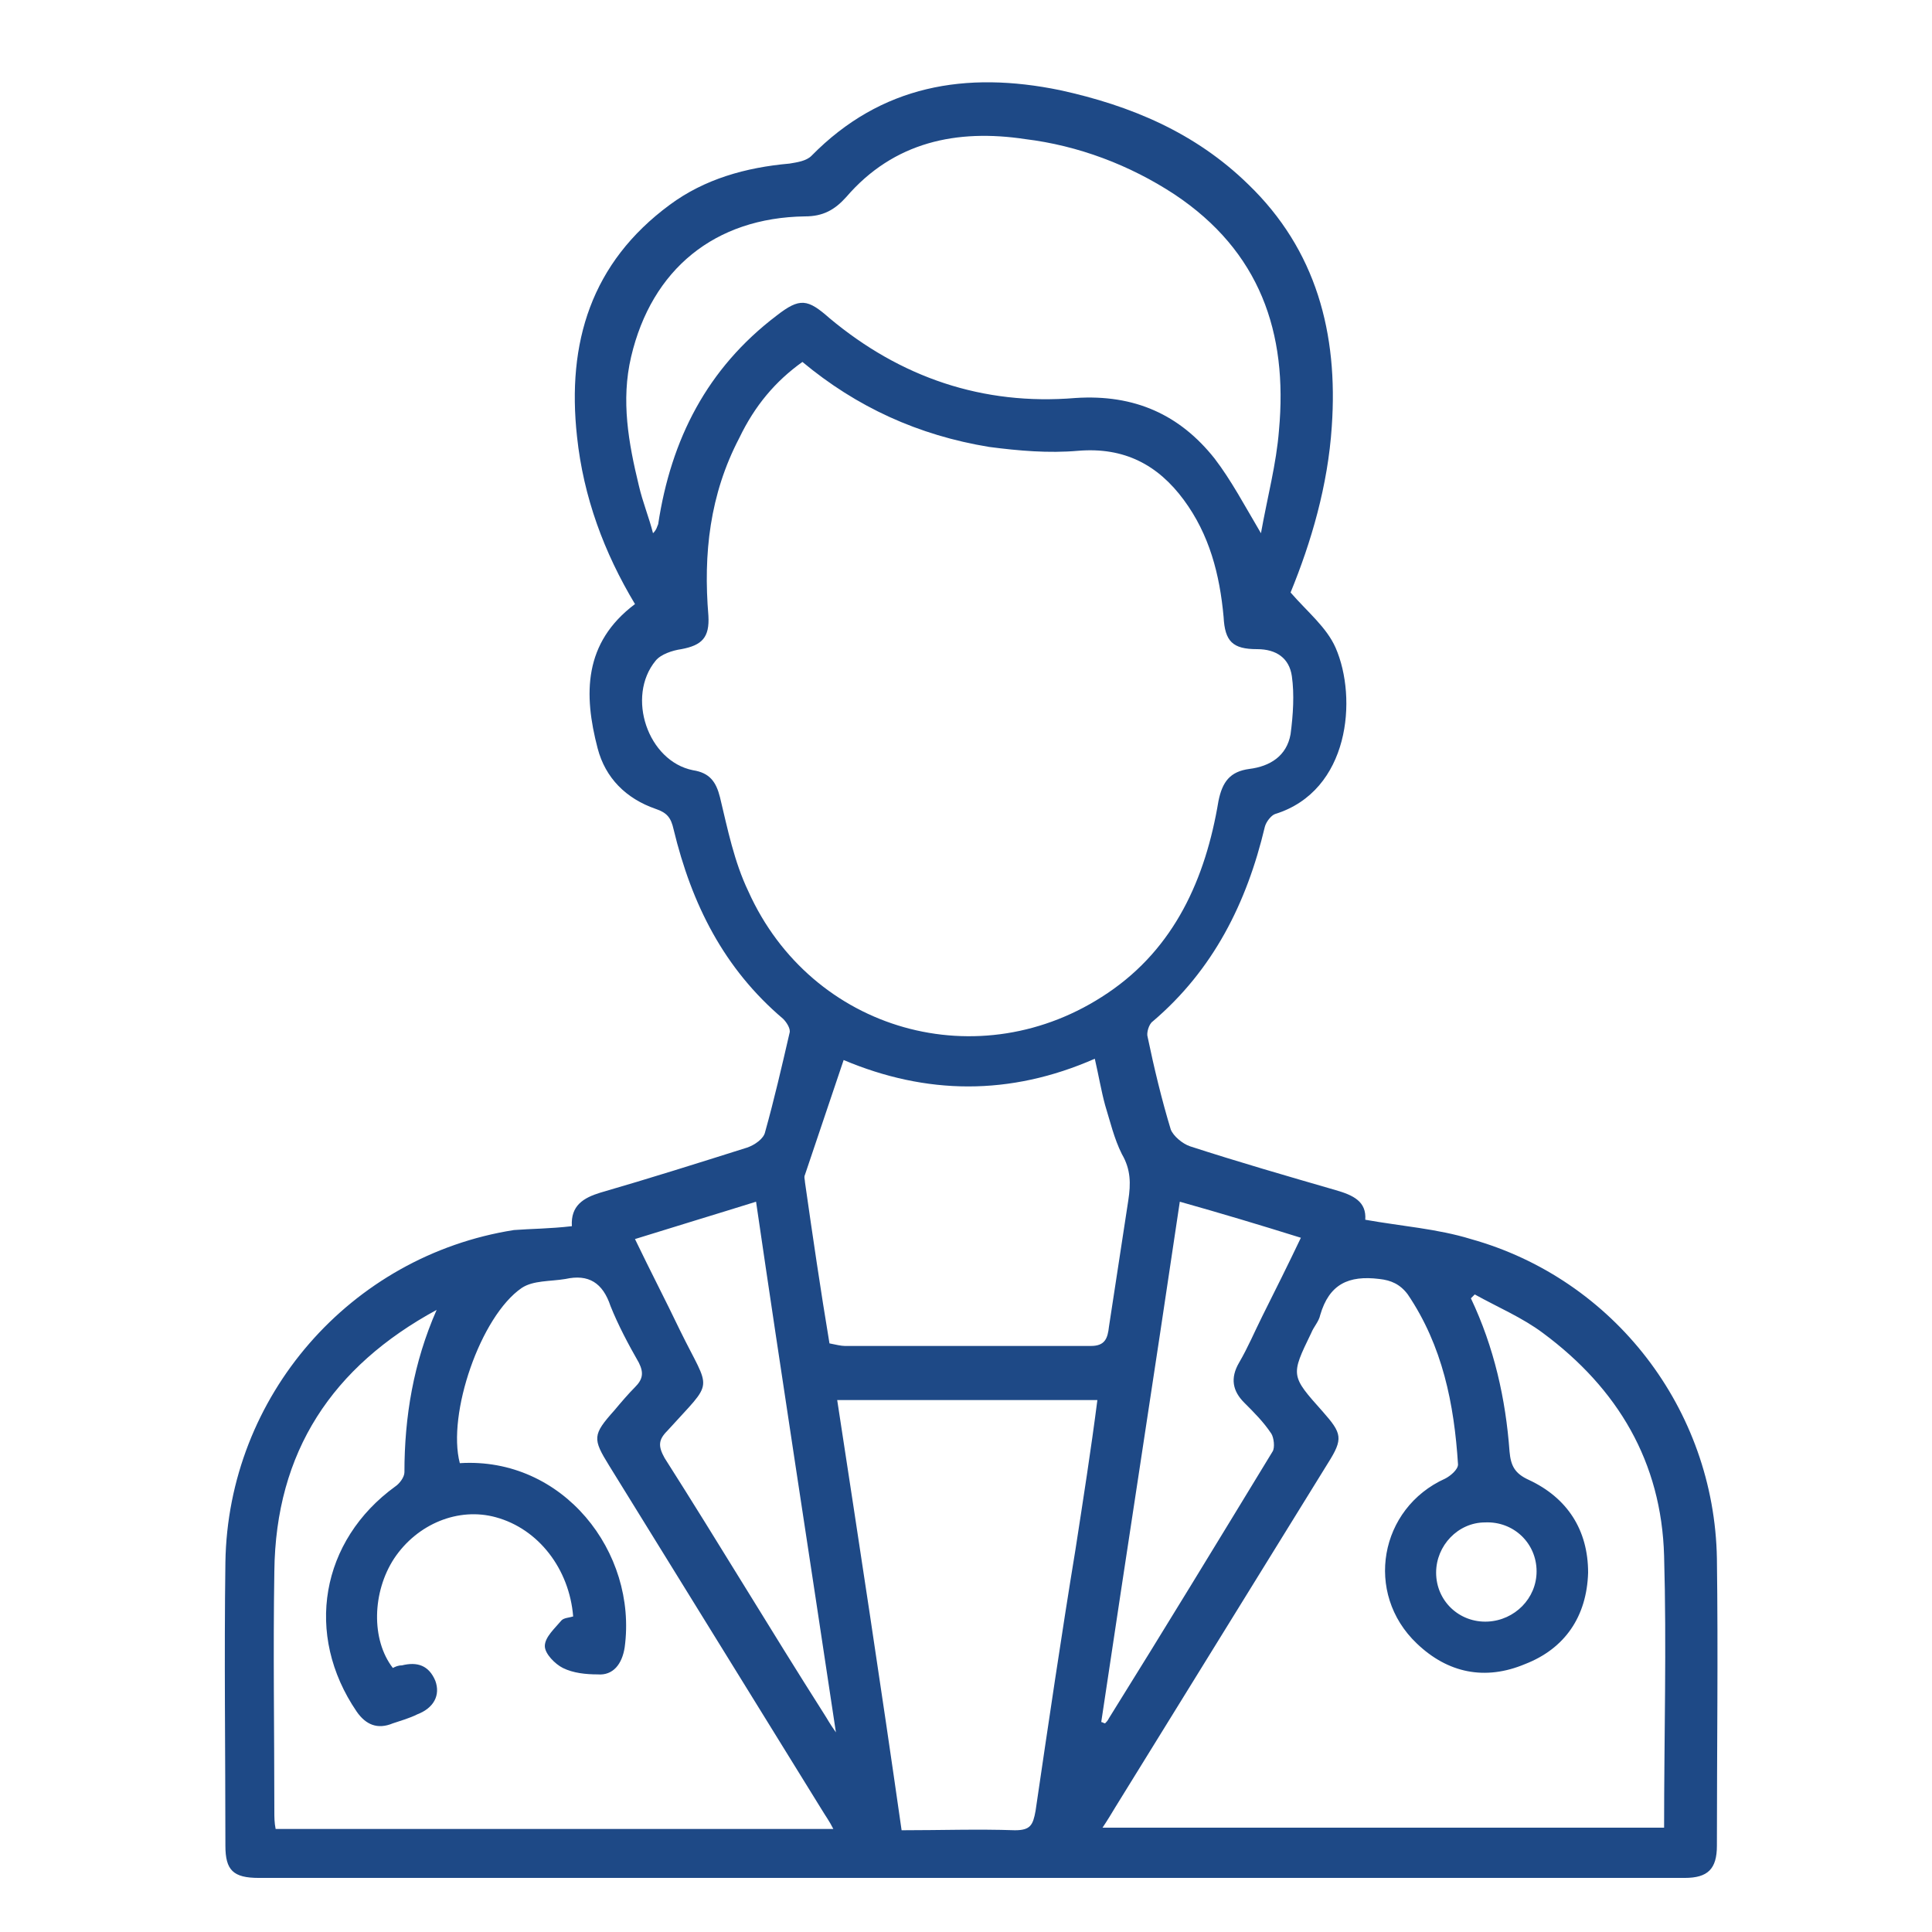 <?xml version="1.0" encoding="utf-8"?>
<!-- Generator: Adobe Illustrator 24.2.1, SVG Export Plug-In . SVG Version: 6.00 Build 0)  -->
<svg version="1.1" id="Layer_1" xmlns="http://www.w3.org/2000/svg" xmlns:xlink="http://www.w3.org/1999/xlink" x="0px" y="0px"
	 viewBox="0 0 150 150" style="enable-background:new 0 0 150 150;" xml:space="preserve">
<style type="text/css">
	.st0{fill:#1E4986;}
	.st1{fill:none;stroke:#1E4986;stroke-width:4;stroke-miterlimit:10;}
</style>
<path class="st0" d="M44.4,95.2c-0.1-1.6,0.9-2.2,2.2-2.6c3.8-1.1,7.6-2.3,11.4-3.5c0.6-0.2,1.3-0.7,1.4-1.2
	c0.7-2.5,1.3-5.1,1.9-7.7c0.1-0.3-0.2-0.8-0.5-1.1c-4.6-3.9-7.1-8.9-8.5-14.7c-0.2-0.9-0.5-1.3-1.4-1.6c-2.3-0.8-3.9-2.4-4.5-4.7
	c-1.1-4.2-1.1-8.2,2.9-11.2c-2.4-4-4-8.3-4.5-13c-0.8-7.3,1.1-13.5,7.2-18c2.7-2,5.9-2.9,9.3-3.2c0.6-0.1,1.3-0.2,1.7-0.6
	c5.4-5.5,12-6.6,19.3-5.1c5.5,1.2,10.5,3.3,14.6,7.3c5.3,5.1,7,11.6,6.5,18.8c-0.3,4.6-1.6,9-3.2,12.9c1.3,1.5,2.8,2.7,3.5,4.3
	c1.7,3.9,1.1,11.1-4.7,12.9c-0.3,0.1-0.7,0.6-0.8,1c-1.4,5.9-4,11.1-8.7,15.1c-0.3,0.2-0.5,0.9-0.4,1.2c0.5,2.4,1.1,4.9,1.8,7.2
	c0.2,0.5,0.9,1.1,1.5,1.3c3.7,1.2,7.5,2.3,11.3,3.4c1.4,0.4,2.4,0.9,2.3,2.3c2.8,0.5,5.6,0.7,8.2,1.5c11.1,3.1,18.9,13.2,19.1,24.8
	c0.1,7.4,0,14.9,0,22.3c0,1.8-0.7,2.5-2.5,2.5c-36.9,0-73.8,0-110.7,0c-2,0-2.6-0.6-2.6-2.5c0-7.3-0.1-14.7,0-22
	c0.2-12.9,9.7-23.8,22.4-25.8C41.2,95.4,42.7,95.4,44.4,95.2z M62.3,28.1c-2.1,1.5-3.7,3.4-4.9,5.9c-2.3,4.4-2.8,9-2.4,13.8
	c0.1,1.7-0.5,2.3-2.1,2.6c-0.7,0.1-1.6,0.4-2,0.9c-2.3,2.8-0.6,7.8,2.9,8.5c1.3,0.2,1.8,0.9,2.1,2.1c0.6,2.5,1.1,5,2.2,7.3
	c4.9,10.9,18,14.6,27.9,7.9c5.2-3.5,7.6-8.9,8.6-14.9c0.3-1.5,0.9-2.3,2.4-2.5c1.6-0.2,2.9-1,3.2-2.7c0.2-1.5,0.3-3.1,0.1-4.5
	c-0.2-1.4-1.2-2.1-2.7-2.1c-1.9,0-2.5-0.6-2.6-2.5c-0.3-3.3-1.1-6.4-3.1-9.1c-2-2.7-4.6-4.1-8.2-3.8c-2.3,0.2-4.6,0-6.9-0.3
	C71.3,33.8,66.5,31.6,62.3,28.1z M85.6,141.9c14.6,0,29,0,43.6,0c0-7.1,0.2-14.1,0-21.1c-0.2-7.3-3.6-13-9.4-17.3
	c-1.6-1.2-3.5-2-5.3-3c-0.1,0.1-0.2,0.2-0.3,0.3c1.8,3.8,2.7,7.8,3,11.9c0.1,1.1,0.4,1.7,1.5,2.2c3,1.4,4.6,3.9,4.6,7.2
	c-0.1,3.4-1.8,5.9-4.9,7.1c-3.1,1.3-6,0.7-8.4-1.6c-4.1-3.9-2.9-10.5,2.2-12.8c0.4-0.2,1-0.7,1-1.1c-0.3-4.7-1.2-9.2-3.9-13.2
	c-0.6-0.8-1.3-1.1-2.2-1.2c-2.4-0.3-3.9,0.4-4.6,2.8c-0.1,0.5-0.5,0.9-0.7,1.4c-1.6,3.3-1.6,3.3,0.9,6.1c1.5,1.7,1.6,2.1,0.4,4
	c-5.5,8.9-11,17.8-16.5,26.7C86.3,140.8,86,141.3,85.6,141.9z M33.9,101.7c-8.1,4.4-12.5,11-12.6,20.3c-0.1,6.2,0,12.4,0,18.6
	c0,0.5,0,0.9,0.1,1.4c14.5,0,28.8,0,43.3,0c-0.3-0.6-0.6-1-0.9-1.5c-5.5-8.9-11-17.8-16.5-26.7c-1.3-2.1-1.3-2.4,0.4-4.3
	c0.5-0.6,1.1-1.3,1.6-1.8c0.6-0.6,0.7-1.1,0.3-1.9c-0.8-1.4-1.6-2.9-2.2-4.4c-0.6-1.8-1.7-2.5-3.5-2.1c-1.2,0.2-2.5,0.1-3.4,0.7
	c-3.2,2.2-5.8,9.8-4.8,13.6c8-0.5,13.8,6.9,12.8,14.3c-0.2,1.3-0.9,2.2-2.1,2.1c-0.9,0-1.9-0.1-2.7-0.5c-0.6-0.3-1.4-1.1-1.4-1.7
	c0-0.7,0.8-1.4,1.3-2c0.2-0.2,0.6-0.2,0.9-0.3c-0.3-3.7-2.7-6.8-6-7.7c-2.9-0.8-6.1,0.5-7.9,3.2c-1.7,2.6-1.8,6.3-0.1,8.5
	c0.2-0.1,0.4-0.2,0.7-0.2c1.2-0.3,2.1,0,2.6,1.2c0.4,1.1-0.1,2.1-1.4,2.6c-0.6,0.3-1.3,0.5-1.9,0.7c-1.2,0.5-2.1,0.1-2.8-0.9
	c-4.1-6-2.8-13.3,3-17.5c0.3-0.2,0.7-0.7,0.7-1.1C31.4,110,32.1,105.8,33.9,101.7z M97.9,41.4c0.5-2.8,1.2-5.4,1.4-8
	c0.7-7.6-1.5-13.9-8.1-18.3c-3.5-2.3-7.5-3.8-11.6-4.3C74.3,10,69.4,11,65.7,15.3c-0.9,1-1.8,1.5-3.2,1.5c-7,0.1-11.9,4.1-13.5,10.9
	c-0.8,3.4-0.2,6.7,0.6,10c0.3,1.3,0.8,2.5,1.1,3.7c0.3-0.3,0.3-0.5,0.4-0.7c1-6.6,3.8-12.1,9.2-16.2c1.8-1.4,2.4-1.3,4.1,0.2
	c5.5,4.6,11.9,6.8,19.1,6.2c4.6-0.3,8.1,1.3,10.8,4.7C95.6,37.3,96.6,39.2,97.9,41.4z M65,108.7c1.7,11.1,3.4,22.2,5,33.4
	c3.1,0,5.9-0.1,8.8,0c1.2,0,1.4-0.4,1.6-1.5c1-6.8,2-13.6,3.1-20.3c0.6-3.9,1.2-7.7,1.7-11.6C78.5,108.7,71.9,108.7,65,108.7z
	 M65.5,82.3c-1,3-2,5.9-3,8.9c-0.1,0.2,0,0.4,0,0.6c0.6,4.2,1.2,8.3,1.9,12.5c0.5,0.1,0.9,0.2,1.2,0.2c6.4,0,12.7,0,19.1,0
	c1.1,0,1.3-0.6,1.4-1.5c0.5-3.3,1-6.5,1.5-9.8c0.2-1.3,0.2-2.4-0.5-3.6c-0.6-1.2-0.9-2.5-1.3-3.8c-0.3-1.1-0.5-2.3-0.8-3.6
	C78.4,85.1,71.9,85,65.5,82.3z M64.9,134.5c-2.1-14-4.2-27.5-6.2-41.2c-3.2,1-6.2,1.9-9.4,2.9c1.2,2.5,2.4,4.8,3.5,7.1
	c2.4,4.9,2.7,3.7-1,7.8c-0.7,0.7-0.7,1.2-0.2,2.1c4.2,6.6,8.2,13.3,12.4,19.9C64.2,133.4,64.4,133.8,64.9,134.5z M85.5,133.7
	c0.1,0,0.2,0.1,0.3,0.1c0.1-0.1,0.2-0.2,0.3-0.4c4.3-6.9,8.5-13.8,12.7-20.7c0.2-0.3,0.1-1.1-0.1-1.4c-0.6-0.9-1.3-1.6-2.1-2.4
	c-0.9-0.9-1.1-1.9-0.4-3.1c0.7-1.2,1.2-2.4,1.8-3.6c1-2,2-4,3-6.1c-3.2-1-6.2-1.9-9.4-2.8C89.6,106.8,87.5,120.3,85.5,133.7z
	 M119.3,122c0-2.2-1.8-3.9-4-3.8c-2.1,0-3.8,1.8-3.8,3.9c0,2.2,1.8,3.9,4,3.8C117.6,125.8,119.3,124.1,119.3,122z"/>
</svg>
